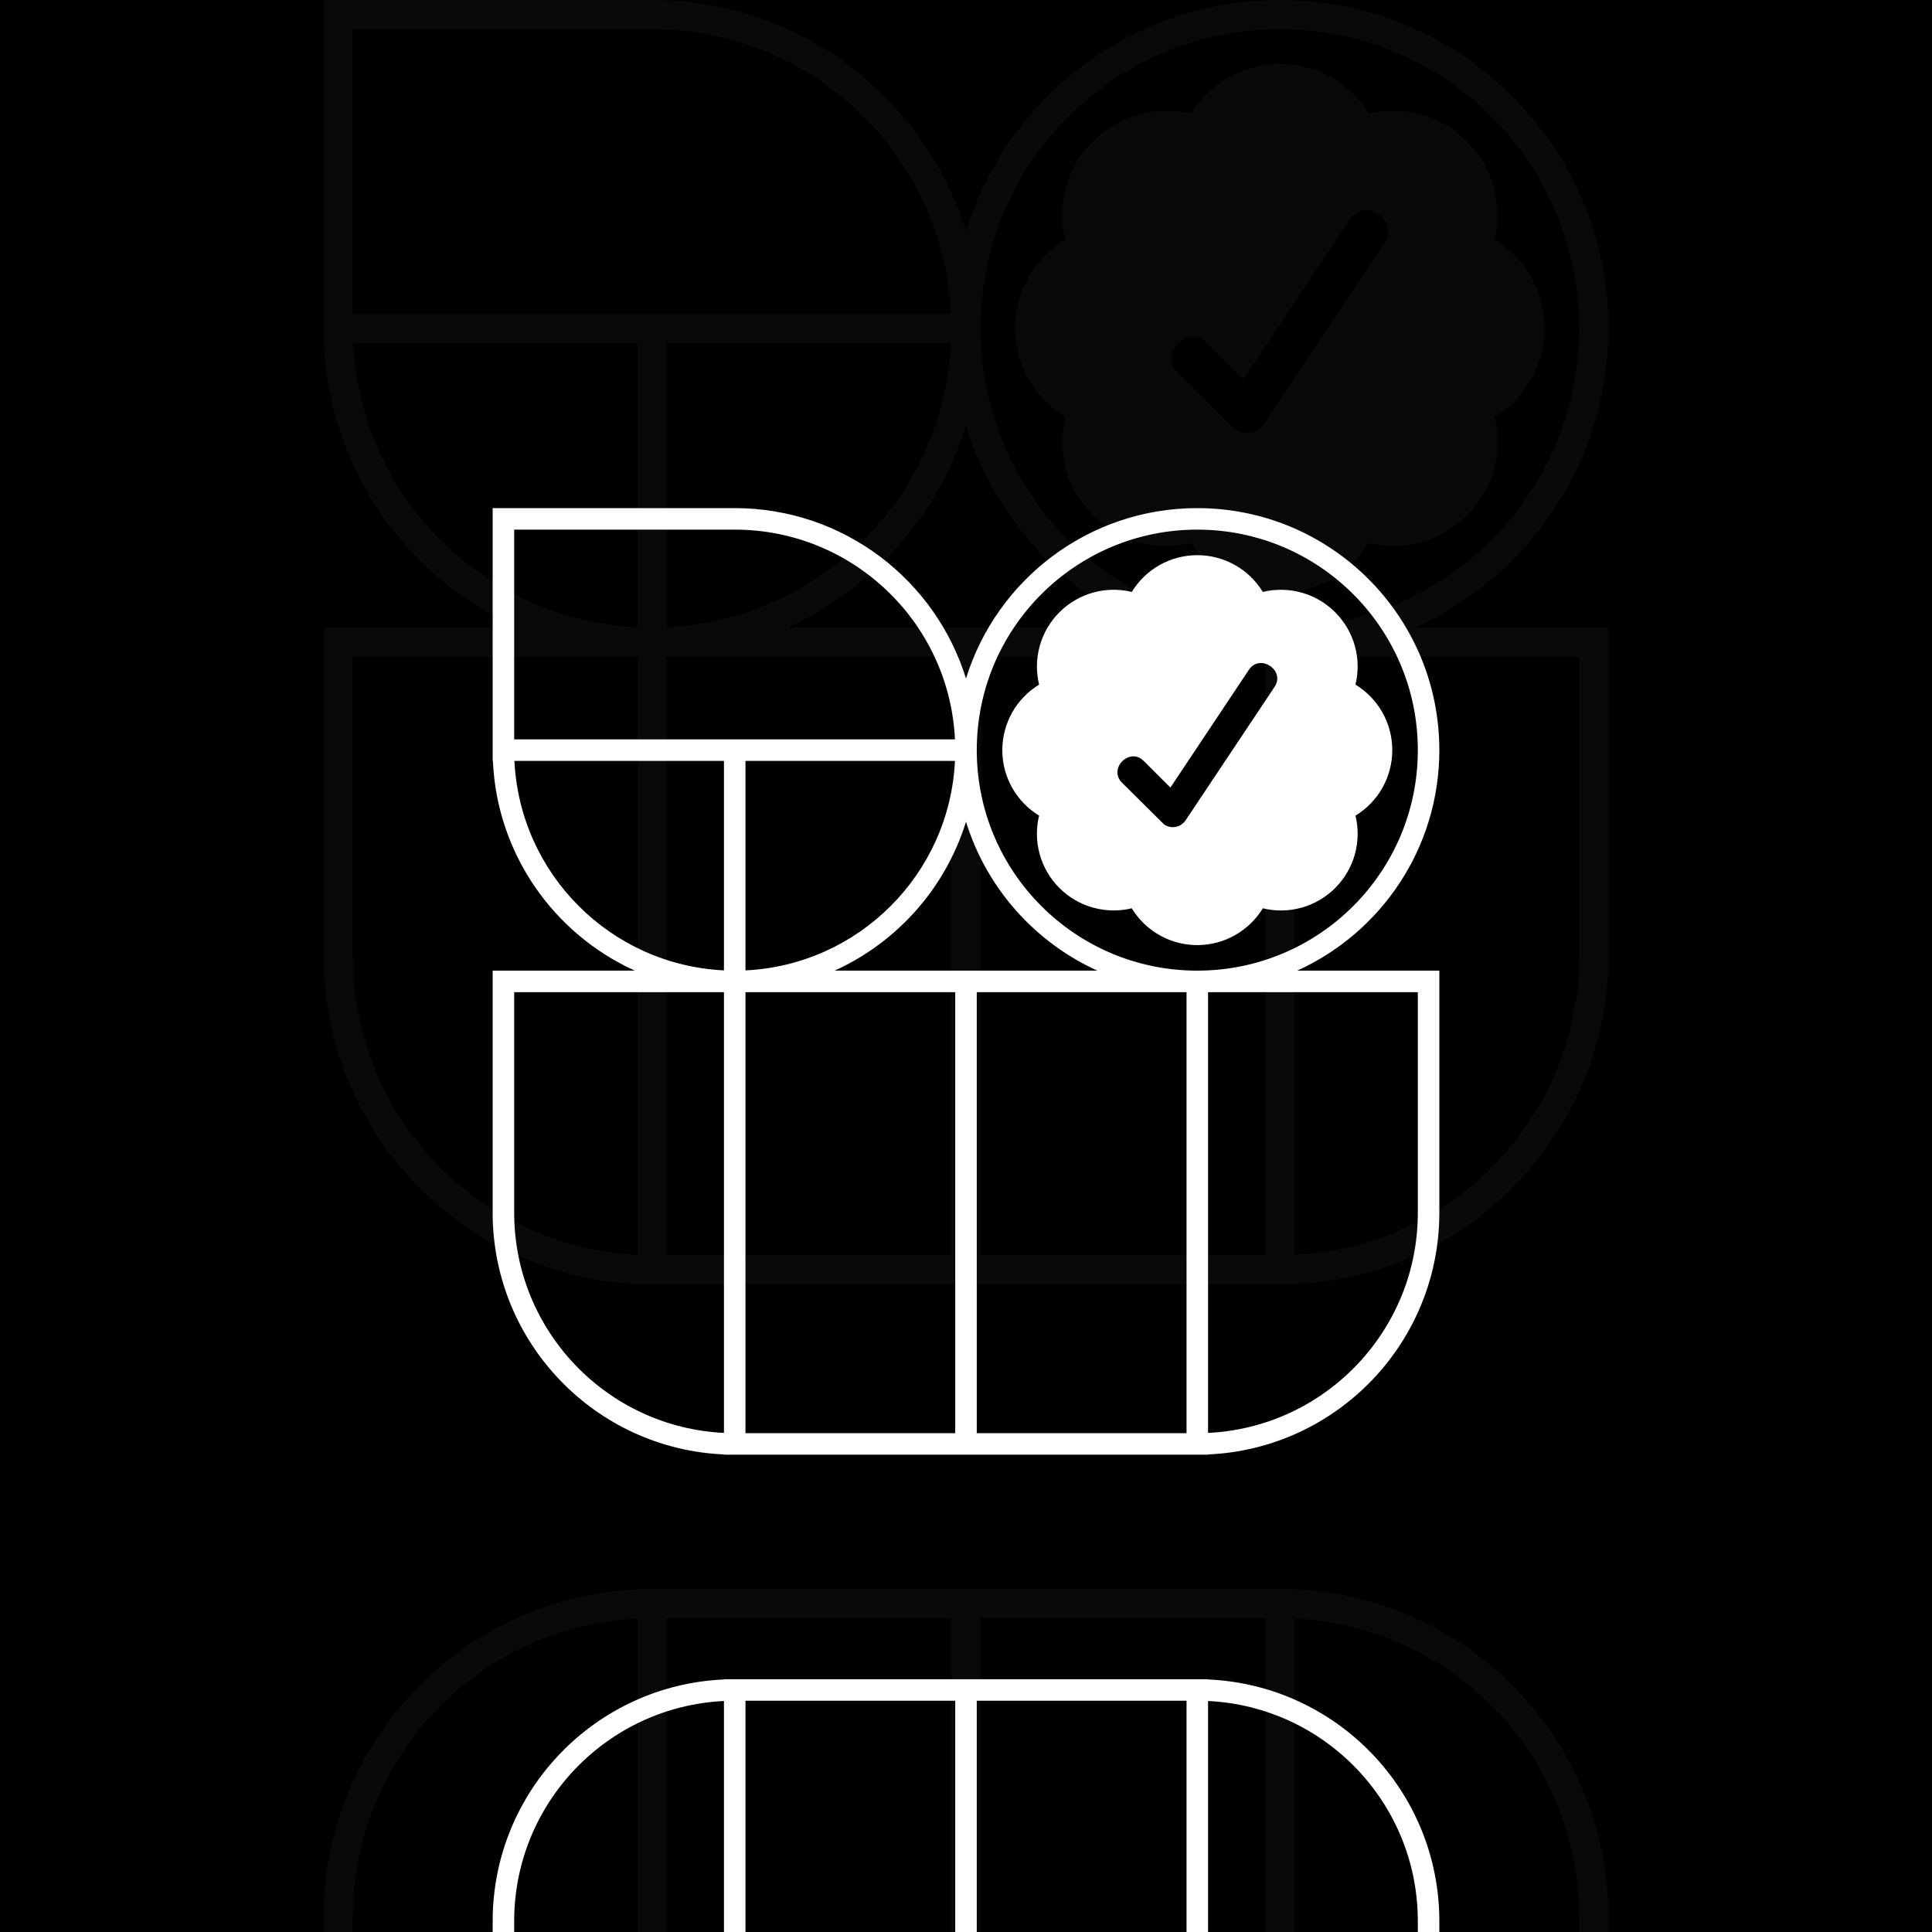 <svg width="2000" height="2000" viewBox="0 0 2000 2000" fill="none" xmlns="http://www.w3.org/2000/svg">
<rect width="2000" height="2000" fill="black"/>
<path fill-rule="evenodd" clip-rule="evenodd" d="M1377.72 79.881C1393.87 88.91 1407.37 101.953 1416.98 117.726C1434.96 113.373 1453.78 113.728 1471.58 118.729C1489.39 123.716 1505.58 133.218 1518.65 146.276C1531.74 159.378 1541.24 175.578 1546.23 193.358C1551.23 211.151 1551.57 229.949 1547.19 247.905C1563 257.525 1576.03 271.055 1585.09 287.152C1594.14 303.249 1598.91 321.441 1598.88 339.929C1598.91 358.401 1594.14 376.564 1585.09 392.691C1576.03 408.788 1563 422.303 1547.19 431.938C1551.57 449.894 1551.23 468.691 1546.26 486.485C1541.27 504.279 1531.77 520.494 1518.69 533.581C1505.6 546.654 1489.39 556.156 1471.58 561.143C1453.78 566.144 1434.99 566.484 1416.98 562.102C1410.77 572.297 1402.93 581.312 1393.85 588.852C1388.47 593.337 1382.64 597.291 1376.44 600.655C1374.92 601.481 1373.38 602.278 1371.82 603.031C1369.93 603.945 1368.03 604.801 1366.09 605.613C1342.34 615.439 1315.88 616.428 1291.44 608.46C1267.01 600.463 1246.25 584.027 1232.87 562.072L1230.17 562.692L1226.97 563.341L1224.4 563.784L1220.43 564.344C1217.3 564.728 1214.17 564.964 1211.03 565.067C1200.03 565.436 1188.99 564.108 1178.31 561.113C1160.49 556.126 1144.29 546.624 1131.21 533.566C1118.12 520.494 1108.64 504.279 1103.63 486.485C1098.65 468.691 1098.31 449.894 1102.67 431.938C1071.69 413.008 1051.01 378.895 1051.01 339.929C1051.01 321.441 1055.78 303.249 1064.81 287.152C1073.89 271.055 1086.92 257.525 1102.7 247.905C1098.34 229.949 1098.67 211.151 1103.66 193.358C1108.67 175.564 1118.15 159.348 1131.24 146.276C1144.32 133.189 1160.52 123.716 1178.34 118.7L1180.11 118.228L1182.44 117.638C1186.68 116.619 1190.97 115.867 1195.28 115.38C1197.95 115.085 1200.62 114.878 1203.3 114.775C1213.21 114.392 1223.18 115.38 1232.9 117.741C1251.8 86.771 1285.96 66.1 1324.94 66.1C1343.44 66.071 1361.62 70.836 1377.72 79.881ZM1433.53 251.062L1308.56 438.474C1307 440.835 1304.97 442.856 1302.61 444.449C1300.27 446.043 1297.61 447.164 1294.8 447.71C1292.01 448.256 1289.14 448.286 1286.35 447.71C1285.39 447.518 1284.46 447.267 1283.54 446.958C1281.79 446.367 1280.09 445.526 1278.51 444.479L1219.07 385.594C1211.5 378.025 1211.35 368.847 1215.16 361.529C1221.26 349.799 1237.54 342.865 1249.64 355.037L1287.19 392.499L1397.49 227.013C1412.95 203.848 1449.04 227.883 1433.53 251.062Z" fill="#090909"/>
<path fill-rule="evenodd" clip-rule="evenodd" d="M1465.31 649.669C1583.09 596.244 1665 477.662 1665 339.943C1665 152.193 1512.76 0 1324.94 0C1172.14 0 1042.88 100.744 1000 239.421C957.124 100.744 827.861 0 675.057 0H335V355.052H335.325C341.066 486.293 421.239 598.206 534.695 649.669H335V989.613C335 1172.3 479.14 1321.32 659.943 1329.23V1329.56H1340.06V1329.23C1520.86 1321.32 1665 1172.3 1665 989.613V649.669H1465.31ZM1015.11 339.943C1015.11 168.88 1153.82 30.217 1324.94 30.217C1496.06 30.217 1634.77 168.88 1634.77 339.943C1634.77 511.007 1496.06 649.669 1324.94 649.669C1153.82 649.669 1015.11 511.007 1015.11 339.943ZM1634.77 679.887H1340.06V1298.97C1504.15 1291.09 1634.77 1155.62 1634.77 989.613V679.887ZM365.227 989.613V679.887H659.943V1298.97C495.848 1291.09 365.227 1155.62 365.227 989.613ZM1309.83 1299.34H1015.11V679.887H1309.83V1299.34ZM815.419 649.669C903.267 609.818 971.175 533.714 1000 440.466C1028.83 533.714 1096.73 609.818 1184.58 649.669H815.419ZM690.17 1299.34H984.886V679.887H690.17V1299.34ZM690.17 649.301V355.052H984.517C976.872 514.091 849.262 641.658 690.17 649.301ZM659.943 355.052V649.301C500.851 641.658 373.242 514.091 365.596 355.052H659.943ZM984.517 324.835C976.636 160.794 841.115 30.217 675.057 30.217H365.227V324.835H984.517Z" fill="#090909"/>
<path d="M690.17 2000V1675.17H984.886V2000H1015.11V1675.17H1309.83V2000H1340.06V1675.53C1504.15 1683.41 1634.77 1818.89 1634.77 1984.89V2000H1665V1984.89C1665 1802.2 1520.86 1653.18 1340.06 1645.27V1644.95H659.943V1645.27C479.14 1653.18 335 1802.2 335 1984.89V2000H365.227V1984.89C365.227 1818.89 495.848 1683.41 659.943 1675.53V2000H690.17Z" fill="#090909"/>
<path fill-rule="evenodd" clip-rule="evenodd" d="M1278.32 584.872C1290.22 591.527 1300.17 601.14 1307.25 612.764C1320.5 609.556 1334.36 609.817 1347.48 613.504C1360.61 617.179 1372.54 624.182 1382.16 633.805C1391.81 643.462 1398.81 655.401 1402.49 668.504C1406.17 681.619 1406.42 695.472 1403.19 708.706C1414.84 715.796 1424.44 725.767 1431.12 737.631C1437.79 749.494 1441.3 762.902 1441.28 776.527C1441.3 790.142 1437.79 803.528 1431.12 815.413C1424.44 827.277 1414.84 837.237 1403.19 844.338C1406.42 857.572 1406.17 871.425 1402.51 884.539C1398.83 897.653 1391.83 909.604 1382.19 919.249C1372.55 928.884 1360.61 935.887 1347.48 939.562C1334.36 943.248 1320.52 943.498 1307.25 940.269C1302.67 947.783 1296.9 954.427 1290.21 959.984C1286.24 963.289 1281.94 966.204 1277.38 968.683C1276.26 969.292 1275.12 969.879 1273.97 970.434C1272.58 971.108 1271.18 971.738 1269.75 972.336C1252.25 979.579 1232.75 980.307 1214.74 974.435C1196.75 968.541 1181.44 956.428 1171.59 940.247L1169.6 940.704L1167.24 941.182L1165.35 941.509L1162.42 941.922C1160.12 942.204 1157.81 942.378 1155.5 942.455C1147.39 942.726 1139.26 941.748 1131.39 939.54C1118.26 935.865 1106.32 928.862 1096.68 919.238C1087.04 909.604 1080.05 897.653 1076.36 884.539C1072.69 871.425 1072.44 857.572 1075.65 844.338C1052.82 830.387 1037.59 805.246 1037.59 776.527C1037.59 762.902 1041.1 749.494 1047.75 737.631C1054.44 725.767 1064.04 715.796 1075.67 708.706C1072.46 695.472 1072.7 681.619 1076.38 668.504C1080.08 655.39 1087.06 643.44 1096.7 633.805C1106.34 624.16 1118.28 617.179 1131.41 613.482L1132.71 613.134L1134.43 612.699C1137.55 611.949 1140.72 611.394 1143.89 611.035C1145.86 610.818 1147.83 610.665 1149.8 610.589C1157.11 610.307 1164.45 611.035 1171.61 612.775C1185.53 589.95 1210.71 574.716 1239.43 574.716C1253.06 574.694 1266.46 578.206 1278.32 584.872ZM1319.44 711.033L1227.36 849.155C1226.21 850.895 1224.72 852.385 1222.98 853.559C1221.25 854.734 1219.29 855.56 1217.22 855.962C1215.17 856.365 1213.05 856.386 1210.99 855.962C1210.29 855.821 1209.6 855.636 1208.93 855.408C1207.63 854.973 1206.38 854.353 1205.22 853.581L1161.42 810.183C1155.84 804.604 1155.74 797.841 1158.54 792.447C1163.03 783.802 1175.03 778.691 1183.95 787.662L1211.61 815.272L1292.88 693.308C1304.28 676.236 1330.87 693.95 1319.44 711.033Z" fill="white"/>
<path fill-rule="evenodd" clip-rule="evenodd" d="M1342.86 1004.81C1429.64 965.431 1490 878.037 1490 776.538C1490 638.166 1377.82 526 1239.43 526C1126.84 526 1031.59 600.248 1000 702.453C968.407 600.248 873.161 526 760.568 526H510V787.673H510.239C514.47 884.398 573.545 966.878 657.144 1004.81H510V1255.34C510 1389.99 616.209 1499.82 749.432 1505.64V1505.88H1250.57V1505.64C1383.79 1499.82 1490 1389.99 1490 1255.34V1004.81H1342.86ZM1011.14 776.538C1011.14 650.464 1113.34 548.27 1239.43 548.27C1365.52 548.27 1467.73 650.464 1467.73 776.538C1467.73 902.612 1365.52 1004.81 1239.43 1004.81C1113.34 1004.81 1011.14 902.612 1011.14 776.538ZM1467.73 1027.08H1250.57V1483.34C1371.48 1477.53 1467.73 1377.69 1467.73 1255.34V1027.08ZM532.273 1255.34V1027.08H749.432V1483.34C628.52 1477.53 532.273 1377.69 532.273 1255.34ZM1228.3 1483.61H1011.14V1027.08H1228.3V1483.61ZM863.993 1004.81C928.723 975.436 978.76 919.347 1000 850.623C1021.24 919.347 1071.28 975.436 1136.01 1004.81H863.993ZM771.705 1483.61H988.864V1027.08H771.705V1483.61ZM771.705 1004.53V787.673H988.592C982.958 904.885 888.93 998.902 771.705 1004.53ZM749.432 787.673V1004.53C632.206 998.902 538.178 904.885 532.545 787.673H749.432ZM988.592 765.403C982.784 644.505 882.927 548.27 760.568 548.27H532.273V765.403H988.592Z" fill="white"/>
<path d="M771.705 2000V1760.6H988.864V2000H1011.14V1760.6H1228.3V2000H1250.57V1760.87C1371.48 1766.68 1467.73 1866.52 1467.73 1988.86V2000H1490V1988.86C1490 1854.22 1383.79 1744.39 1250.57 1738.57V1738.33H749.432V1738.57C616.209 1744.39 510 1854.22 510 1988.86V2000H532.273V1988.86C532.273 1866.52 628.52 1766.68 749.432 1760.87V2000H771.705Z" fill="white"/>
</svg>
